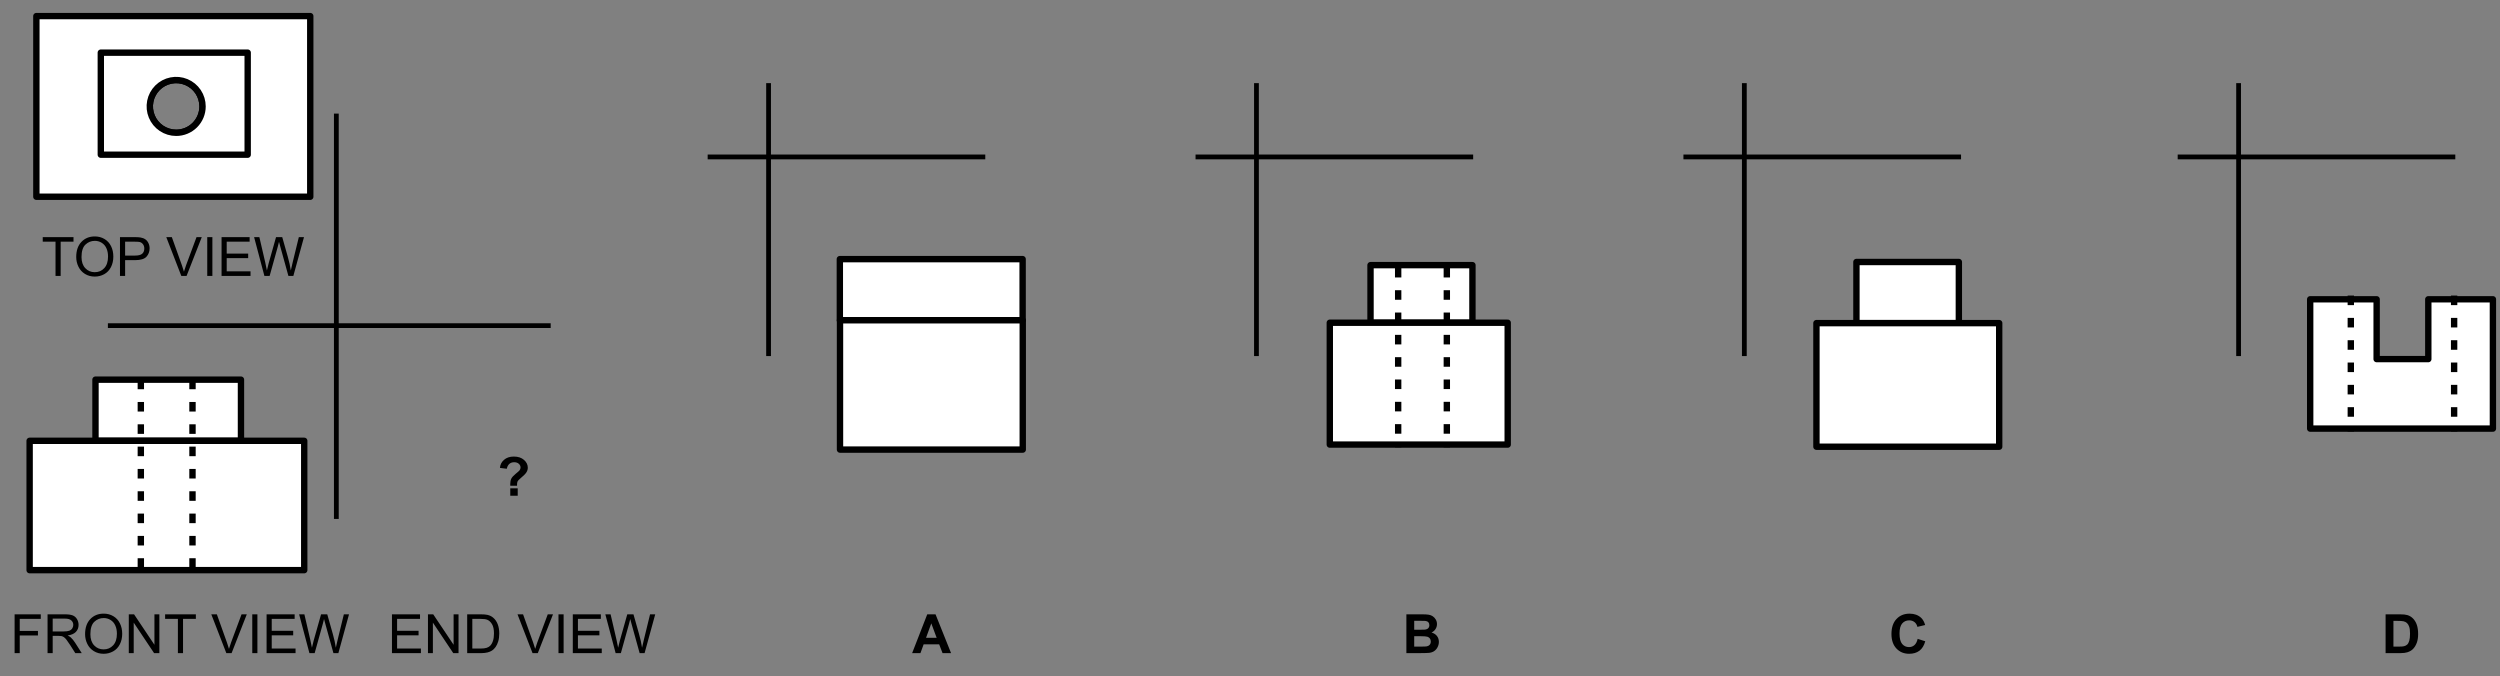 <svg width="784" height="212" viewBox="0 0 784 212" fill="none" xmlns="http://www.w3.org/2000/svg">
<rect x="0" y="0" width="784" height="212" fill="#808080" stroke="none"/>
<path d="M33.835 102.12H172.695" stroke="black" stroke-width="1.5" stroke-linejoin="round"/>
<path d="M105.475 35.63V162.73" stroke="black" stroke-width="1.5" stroke-linejoin="round"/>
<path d="M17.413 86.53V75.797H13.403V74.361H23.049V75.797H19.023V86.53H17.413ZM23.904 80.603C23.904 78.583 24.446 77.003 25.531 75.863C26.615 74.718 28.015 74.145 29.731 74.145C30.854 74.145 31.867 74.413 32.769 74.95C33.671 75.487 34.357 76.237 34.828 77.2C35.303 78.157 35.541 79.245 35.541 80.462C35.541 81.696 35.292 82.8 34.794 83.774C34.296 84.748 33.591 85.487 32.678 85.99C31.765 86.488 30.78 86.737 29.723 86.737C28.577 86.737 27.553 86.461 26.651 85.907C25.749 85.354 25.066 84.599 24.601 83.641C24.136 82.684 23.904 81.671 23.904 80.603ZM25.564 80.628C25.564 82.094 25.957 83.251 26.743 84.098C27.534 84.939 28.525 85.359 29.714 85.359C30.926 85.359 31.922 84.933 32.703 84.081C33.488 83.229 33.881 82.02 33.881 80.454C33.881 79.463 33.713 78.6 33.375 77.864C33.043 77.122 32.553 76.549 31.906 76.145C31.264 75.736 30.542 75.531 29.739 75.531C28.599 75.531 27.617 75.924 26.793 76.71C25.974 77.49 25.564 78.796 25.564 80.628ZM37.625 86.53V74.361H42.215C43.023 74.361 43.64 74.4 44.066 74.477C44.664 74.577 45.165 74.768 45.569 75.05C45.973 75.326 46.297 75.717 46.54 76.22C46.789 76.724 46.914 77.277 46.914 77.88C46.914 78.915 46.584 79.792 45.926 80.512C45.267 81.226 44.078 81.582 42.356 81.582H39.235V86.53H37.625ZM39.235 80.147H42.381C43.422 80.147 44.16 79.953 44.598 79.565C45.035 79.178 45.253 78.633 45.253 77.93C45.253 77.421 45.123 76.987 44.863 76.627C44.609 76.262 44.271 76.021 43.851 75.905C43.579 75.833 43.079 75.797 42.348 75.797H39.235V80.147ZM56.858 86.53L52.143 74.361H53.886L57.049 83.201C57.303 83.909 57.516 84.574 57.688 85.193C57.876 84.529 58.095 83.865 58.344 83.201L61.631 74.361H63.274L58.51 86.53H56.858ZM64.993 86.53V74.361H66.603V86.53H64.993ZM69.483 86.53V74.361H78.282V75.797H71.094V79.524H77.826V80.952H71.094V85.094H78.564V86.53H69.483ZM82.914 86.53L79.685 74.361H81.337L83.188 82.338C83.387 83.174 83.559 84.004 83.703 84.828C84.013 83.528 84.195 82.778 84.251 82.579L86.566 74.361H88.509L90.252 80.52C90.689 82.047 91.005 83.483 91.198 84.828C91.353 84.059 91.555 83.176 91.804 82.18L93.713 74.361H95.332L91.995 86.53H90.443L87.878 77.258C87.662 76.483 87.535 76.007 87.496 75.83C87.369 76.389 87.25 76.865 87.139 77.258L84.558 86.53H82.914Z" fill="black"/>
<path d="M4.579 204.82V192.651H12.789V194.087H6.189V197.855H11.9V199.292H6.189V204.82H4.579ZM14.914 204.82V192.651H20.309C21.394 192.651 22.218 192.762 22.783 192.983C23.347 193.199 23.798 193.583 24.136 194.137C24.473 194.69 24.642 195.302 24.642 195.971C24.642 196.834 24.363 197.562 23.804 198.154C23.245 198.746 22.381 199.123 21.214 199.283C21.64 199.488 21.964 199.69 22.185 199.889C22.655 200.321 23.101 200.86 23.521 201.508L25.638 204.82H23.613L22.002 202.288C21.532 201.558 21.145 200.999 20.84 200.611C20.536 200.224 20.262 199.953 20.019 199.798C19.781 199.643 19.537 199.535 19.288 199.474C19.105 199.435 18.807 199.416 18.392 199.416H16.524V204.82H14.914ZM16.524 198.021H19.985C20.721 198.021 21.297 197.947 21.712 197.797C22.127 197.642 22.442 197.399 22.658 197.067C22.874 196.729 22.982 196.364 22.982 195.971C22.982 195.396 22.772 194.923 22.351 194.552C21.936 194.181 21.277 193.996 20.375 193.996H16.524V198.021ZM26.684 198.893C26.684 196.873 27.226 195.293 28.311 194.153C29.396 193.008 30.796 192.435 32.511 192.435C33.635 192.435 34.647 192.703 35.549 193.24C36.451 193.777 37.138 194.527 37.608 195.49C38.084 196.447 38.322 197.535 38.322 198.752C38.322 199.986 38.073 201.09 37.575 202.064C37.077 203.038 36.371 203.777 35.458 204.28C34.545 204.778 33.56 205.027 32.503 205.027C31.357 205.027 30.334 204.751 29.432 204.197C28.53 203.644 27.846 202.889 27.381 201.931C26.916 200.974 26.684 199.961 26.684 198.893ZM28.344 198.918C28.344 200.384 28.737 201.541 29.523 202.388C30.314 203.229 31.305 203.649 32.495 203.649C33.706 203.649 34.703 203.223 35.483 202.371C36.269 201.519 36.662 200.31 36.662 198.744C36.662 197.753 36.493 196.89 36.155 196.154C35.823 195.412 35.334 194.84 34.686 194.436C34.044 194.026 33.322 193.821 32.52 193.821C31.38 193.821 30.397 194.214 29.573 195C28.754 195.78 28.344 197.086 28.344 198.918ZM40.389 204.82V192.651H42.041L48.432 202.205V192.651H49.976V204.82H48.324L41.933 195.257V204.82H40.389ZM55.787 204.82V194.087H51.777V192.651H61.423V194.087H57.397V204.82H55.787ZM70.977 204.82L66.262 192.651H68.005L71.168 201.491C71.422 202.2 71.636 202.864 71.807 203.483C71.995 202.819 72.214 202.155 72.463 201.491L75.75 192.651H77.394L72.629 204.82H70.977ZM79.112 204.82V192.651H80.722V204.82H79.112ZM83.603 204.82V192.651H92.401V194.087H85.213V197.814H91.945V199.242H85.213V203.384H92.684V204.82H83.603ZM97.033 204.82L93.804 192.651H95.456L97.307 200.628C97.506 201.464 97.678 202.294 97.822 203.118C98.132 201.818 98.314 201.068 98.37 200.869L100.686 192.651H102.628L104.371 198.81C104.808 200.337 105.124 201.773 105.317 203.118C105.472 202.349 105.674 201.466 105.923 200.47L107.833 192.651H109.451L106.114 204.82H104.562L101.997 195.548C101.781 194.773 101.654 194.297 101.615 194.12C101.488 194.679 101.369 195.155 101.258 195.548L98.677 204.82H97.033Z" fill="black"/>
<path d="M122.919 204.82V192.651H131.718V194.087H124.529V197.814H131.261V199.242H124.529V203.384H132V204.82H122.919ZM134.208 204.82V192.651H135.86L142.251 202.205V192.651H143.795V204.82H142.144L135.752 195.257V204.82H134.208ZM146.51 204.82V192.651H150.702C151.648 192.651 152.37 192.709 152.868 192.825C153.565 192.986 154.16 193.276 154.653 193.697C155.295 194.239 155.773 194.934 156.089 195.78C156.41 196.621 156.57 197.584 156.57 198.669C156.57 199.593 156.462 200.412 156.247 201.126C156.031 201.84 155.754 202.432 155.417 202.902C155.079 203.367 154.708 203.735 154.304 204.006C153.906 204.272 153.422 204.474 152.852 204.612C152.287 204.751 151.637 204.82 150.901 204.82H146.51ZM148.12 203.384H150.718C151.521 203.384 152.149 203.309 152.603 203.16C153.062 203.01 153.427 202.8 153.698 202.529C154.08 202.147 154.376 201.635 154.586 200.993C154.802 200.346 154.91 199.563 154.91 198.644C154.91 197.371 154.7 196.395 154.279 195.714C153.864 195.028 153.358 194.568 152.76 194.336C152.329 194.17 151.634 194.087 150.677 194.087H148.12V203.384ZM167.004 204.82L162.29 192.651H164.033L167.195 201.491C167.45 202.2 167.663 202.864 167.834 203.483C168.023 202.819 168.241 202.155 168.49 201.491L171.777 192.651H173.421L168.656 204.82H167.004ZM175.139 204.82V192.651H176.75V204.82H175.139ZM179.63 204.82V192.651H188.429V194.087H181.24V197.814H187.972V199.242H181.24V203.384H188.711V204.82H179.63ZM193.061 204.82L189.832 192.651H191.483L193.334 200.628C193.534 201.464 193.705 202.294 193.849 203.118C194.159 201.818 194.342 201.068 194.397 200.869L196.713 192.651H198.655L200.398 198.81C200.836 200.337 201.151 201.773 201.345 203.118C201.5 202.349 201.702 201.466 201.951 200.47L203.86 192.651H205.479L202.142 204.82H200.589L198.024 195.548C197.809 194.773 197.681 194.297 197.643 194.12C197.515 194.679 197.396 195.155 197.286 195.548L194.704 204.82H193.061Z" fill="black"/>
<path d="M298.255 204.82H295.583L294.52 202.056H289.656L288.651 204.82H286.045L290.785 192.651H293.383L298.255 204.82ZM293.731 200.005L292.055 195.49L290.411 200.005H293.731Z" fill="black"/>
<path d="M441.04 192.651H445.904C446.867 192.651 447.584 192.692 448.054 192.775C448.53 192.853 448.953 193.019 449.324 193.273C449.701 193.528 450.013 193.868 450.262 194.294C450.511 194.715 450.636 195.188 450.636 195.714C450.636 196.284 450.481 196.807 450.171 197.283C449.867 197.759 449.451 198.116 448.926 198.354C449.667 198.569 450.237 198.937 450.636 199.458C451.034 199.978 451.233 200.589 451.233 201.292C451.233 201.845 451.103 202.385 450.843 202.911C450.589 203.431 450.237 203.849 449.789 204.164C449.346 204.474 448.799 204.665 448.146 204.737C447.736 204.781 446.748 204.809 445.182 204.82H441.04V192.651ZM443.497 194.676V197.49H445.107C446.065 197.49 446.66 197.476 446.892 197.449C447.313 197.399 447.642 197.255 447.88 197.017C448.123 196.774 448.245 196.455 448.245 196.062C448.245 195.686 448.14 195.382 447.93 195.149C447.725 194.911 447.418 194.768 447.008 194.718C446.765 194.69 446.065 194.676 444.908 194.676H443.497ZM443.497 199.516V202.77H445.771C446.657 202.77 447.219 202.745 447.457 202.695C447.822 202.628 448.118 202.468 448.345 202.213C448.577 201.953 448.693 201.607 448.693 201.176C448.693 200.811 448.605 200.501 448.428 200.246C448.251 199.992 447.993 199.806 447.656 199.69C447.324 199.574 446.599 199.516 445.481 199.516H443.497Z" fill="black"/>
<path d="M601.377 200.346L603.76 201.101C603.395 202.429 602.786 203.417 601.934 204.064C601.087 204.706 600.011 205.027 598.705 205.027C597.089 205.027 595.761 204.477 594.72 203.375C593.68 202.269 593.16 200.758 593.16 198.843C593.16 196.818 593.683 195.246 594.729 194.128C595.774 193.005 597.15 192.443 598.854 192.443C600.343 192.443 601.552 192.883 602.481 193.763C603.035 194.283 603.45 195.03 603.727 196.004L601.294 196.585C601.151 195.955 600.849 195.457 600.39 195.091C599.936 194.726 599.382 194.543 598.729 194.543C597.827 194.543 597.094 194.867 596.53 195.515C595.971 196.162 595.691 197.211 595.691 198.661C595.691 200.199 595.968 201.295 596.521 201.948C597.075 202.601 597.794 202.927 598.68 202.927C599.333 202.927 599.894 202.72 600.365 202.305C600.835 201.89 601.173 201.237 601.377 200.346Z" fill="black"/>
<path d="M748.123 192.651H752.614C753.626 192.651 754.398 192.728 754.93 192.883C755.644 193.094 756.255 193.467 756.764 194.004C757.273 194.541 757.661 195.199 757.926 195.979C758.192 196.754 758.325 197.712 758.325 198.852C758.325 199.853 758.2 200.716 757.951 201.441C757.647 202.327 757.212 203.043 756.648 203.591C756.222 204.006 755.646 204.33 754.921 204.562C754.379 204.734 753.654 204.82 752.747 204.82H748.123V192.651ZM750.58 194.709V202.77H752.415C753.101 202.77 753.596 202.731 753.9 202.653C754.299 202.554 754.628 202.385 754.888 202.147C755.154 201.909 755.37 201.519 755.536 200.977C755.702 200.429 755.785 199.684 755.785 198.744C755.785 197.803 755.702 197.081 755.536 196.577C755.37 196.074 755.137 195.681 754.838 195.398C754.54 195.116 754.16 194.925 753.701 194.826C753.358 194.748 752.686 194.709 751.684 194.709H750.58Z" fill="black"/>
<path d="M241.024 26.08V111.67" stroke="black" stroke-width="1.5" stroke-linejoin="round"/>
<path d="M221.924 49.22H308.984" stroke="black" stroke-width="1.5" stroke-linejoin="round"/>
<path d="M394.024 26.08V111.67" stroke="black" stroke-width="1.5" stroke-linejoin="round"/>
<path d="M374.924 49.22H461.984" stroke="black" stroke-width="1.5" stroke-linejoin="round"/>
<path d="M547.024 26.08V111.67" stroke="black" stroke-width="1.5" stroke-linejoin="round"/>
<path d="M527.924 49.22H614.984" stroke="black" stroke-width="1.5" stroke-linejoin="round"/>
<path d="M702.024 26.08V111.67" stroke="black" stroke-width="1.5" stroke-linejoin="round"/>
<path d="M682.924 49.22H769.984" stroke="black" stroke-width="1.5" stroke-linejoin="round"/>
<path d="M162.138 152.333H160.021C160.016 152.028 160.013 151.843 160.013 151.776C160.013 151.09 160.127 150.526 160.354 150.083C160.58 149.64 161.034 149.142 161.715 148.589C162.396 148.035 162.802 147.673 162.935 147.501C163.14 147.23 163.242 146.931 163.242 146.605C163.242 146.151 163.06 145.764 162.694 145.443C162.335 145.116 161.848 144.953 161.233 144.953C160.641 144.953 160.146 145.122 159.748 145.459C159.349 145.797 159.075 146.312 158.926 147.003L156.784 146.738C156.845 145.747 157.266 144.906 158.046 144.214C158.832 143.523 159.861 143.177 161.134 143.177C162.473 143.177 163.538 143.528 164.33 144.231C165.121 144.928 165.517 145.742 165.517 146.671C165.517 147.186 165.37 147.673 165.077 148.132C164.789 148.592 164.169 149.217 163.217 150.008C162.725 150.418 162.418 150.747 162.296 150.996C162.18 151.245 162.127 151.691 162.138 152.333ZM160.021 155.47V153.138H162.354V155.47H160.021Z" fill="black"/>
<path d="M11.405 5.05V61.7H97.295V5.05H11.405ZM55.255 41.64C53.619 41.642 52.019 41.158 50.657 40.25C49.295 39.342 48.234 38.051 47.607 36.539C46.98 35.028 46.815 33.364 47.134 31.759C47.453 30.154 48.24 28.679 49.398 27.522C50.555 26.365 52.029 25.577 53.634 25.258C55.239 24.939 56.903 25.104 58.415 25.731C59.926 26.358 61.218 27.42 62.126 28.782C63.034 30.143 63.517 31.743 63.515 33.38C63.515 35.571 62.645 37.672 61.096 39.221C59.547 40.77 57.446 41.64 55.255 41.64Z" fill="white" stroke="black" stroke-width="2" stroke-linejoin="round"/>
<path d="M31.615 16.51V48.51H77.675V16.51H31.615ZM55.255 41.64C53.619 41.642 52.018 41.158 50.657 40.25C49.295 39.342 48.234 38.051 47.607 36.539C46.98 35.028 46.815 33.364 47.134 31.759C47.452 30.154 48.24 28.679 49.398 27.522C50.555 26.365 52.029 25.577 53.634 25.258C55.239 24.939 56.903 25.104 58.415 25.731C59.926 26.358 61.218 27.42 62.126 28.781C63.034 30.143 63.517 31.743 63.515 33.38C63.515 35.571 62.645 37.671 61.096 39.221C59.547 40.77 57.446 41.64 55.255 41.64Z" fill="white" stroke="black" stroke-width="2" stroke-linejoin="round"/>
<path d="M75.565 119.06H29.945V138.24H75.565V119.06Z" fill="white" stroke="black" stroke-width="2" stroke-linejoin="round"/>
<path d="M95.405 138.24H9.295V178.8H95.405V138.24Z" fill="white" stroke="black" stroke-width="2" stroke-linejoin="round"/>
<path d="M44.165 119.06V178.79" stroke="black" stroke-width="2" stroke-miterlimit="10" stroke-dasharray="3 4"/>
<path d="M60.365 119.06V178.79" stroke="black" stroke-width="2" stroke-miterlimit="10" stroke-dasharray="3 4"/>
<path d="M320.695 81.26H263.375V100.44H320.695V81.26Z" fill="white" stroke="black" stroke-width="2" stroke-linejoin="round"/>
<path d="M320.735 100.43H263.425V140.99H320.735V100.43Z" fill="white" stroke="black" stroke-width="2" stroke-linejoin="round"/>
<path d="M461.755 83.15H429.795V101.21H461.755V83.15Z" fill="white" stroke="black" stroke-width="2" stroke-linejoin="round"/>
<path d="M472.815 101.21H417.025V139.42H472.815V101.21Z" fill="white" stroke="black" stroke-width="2" stroke-linejoin="round"/>
<path d="M614.295 82.16H582.175V101.34H614.295V82.16Z" fill="white" stroke="black" stroke-width="2" stroke-linejoin="round"/>
<path d="M626.945 101.33H569.635V140.09H626.945V101.33Z" fill="white" stroke="black" stroke-width="2" stroke-linejoin="round"/>
<path d="M438.465 84.01V140.28" stroke="black" stroke-width="2" stroke-miterlimit="10" stroke-dasharray="3 4"/>
<path d="M453.725 84.01V140.28" stroke="black" stroke-width="2" stroke-miterlimit="10" stroke-dasharray="3 4"/>
<path d="M761.515 93.86V112.61H745.315V93.86H724.475V134.41H781.775V93.86H761.515Z" fill="white" stroke="black" stroke-width="2" stroke-linejoin="round"/>
<path d="M737.215 92.69V135.32" stroke="black" stroke-width="2" stroke-miterlimit="10" stroke-dasharray="3 4"/>
<path d="M769.615 92.69V135.32" stroke="black" stroke-width="2" stroke-miterlimit="10" stroke-dasharray="3 4"/>
</svg>
